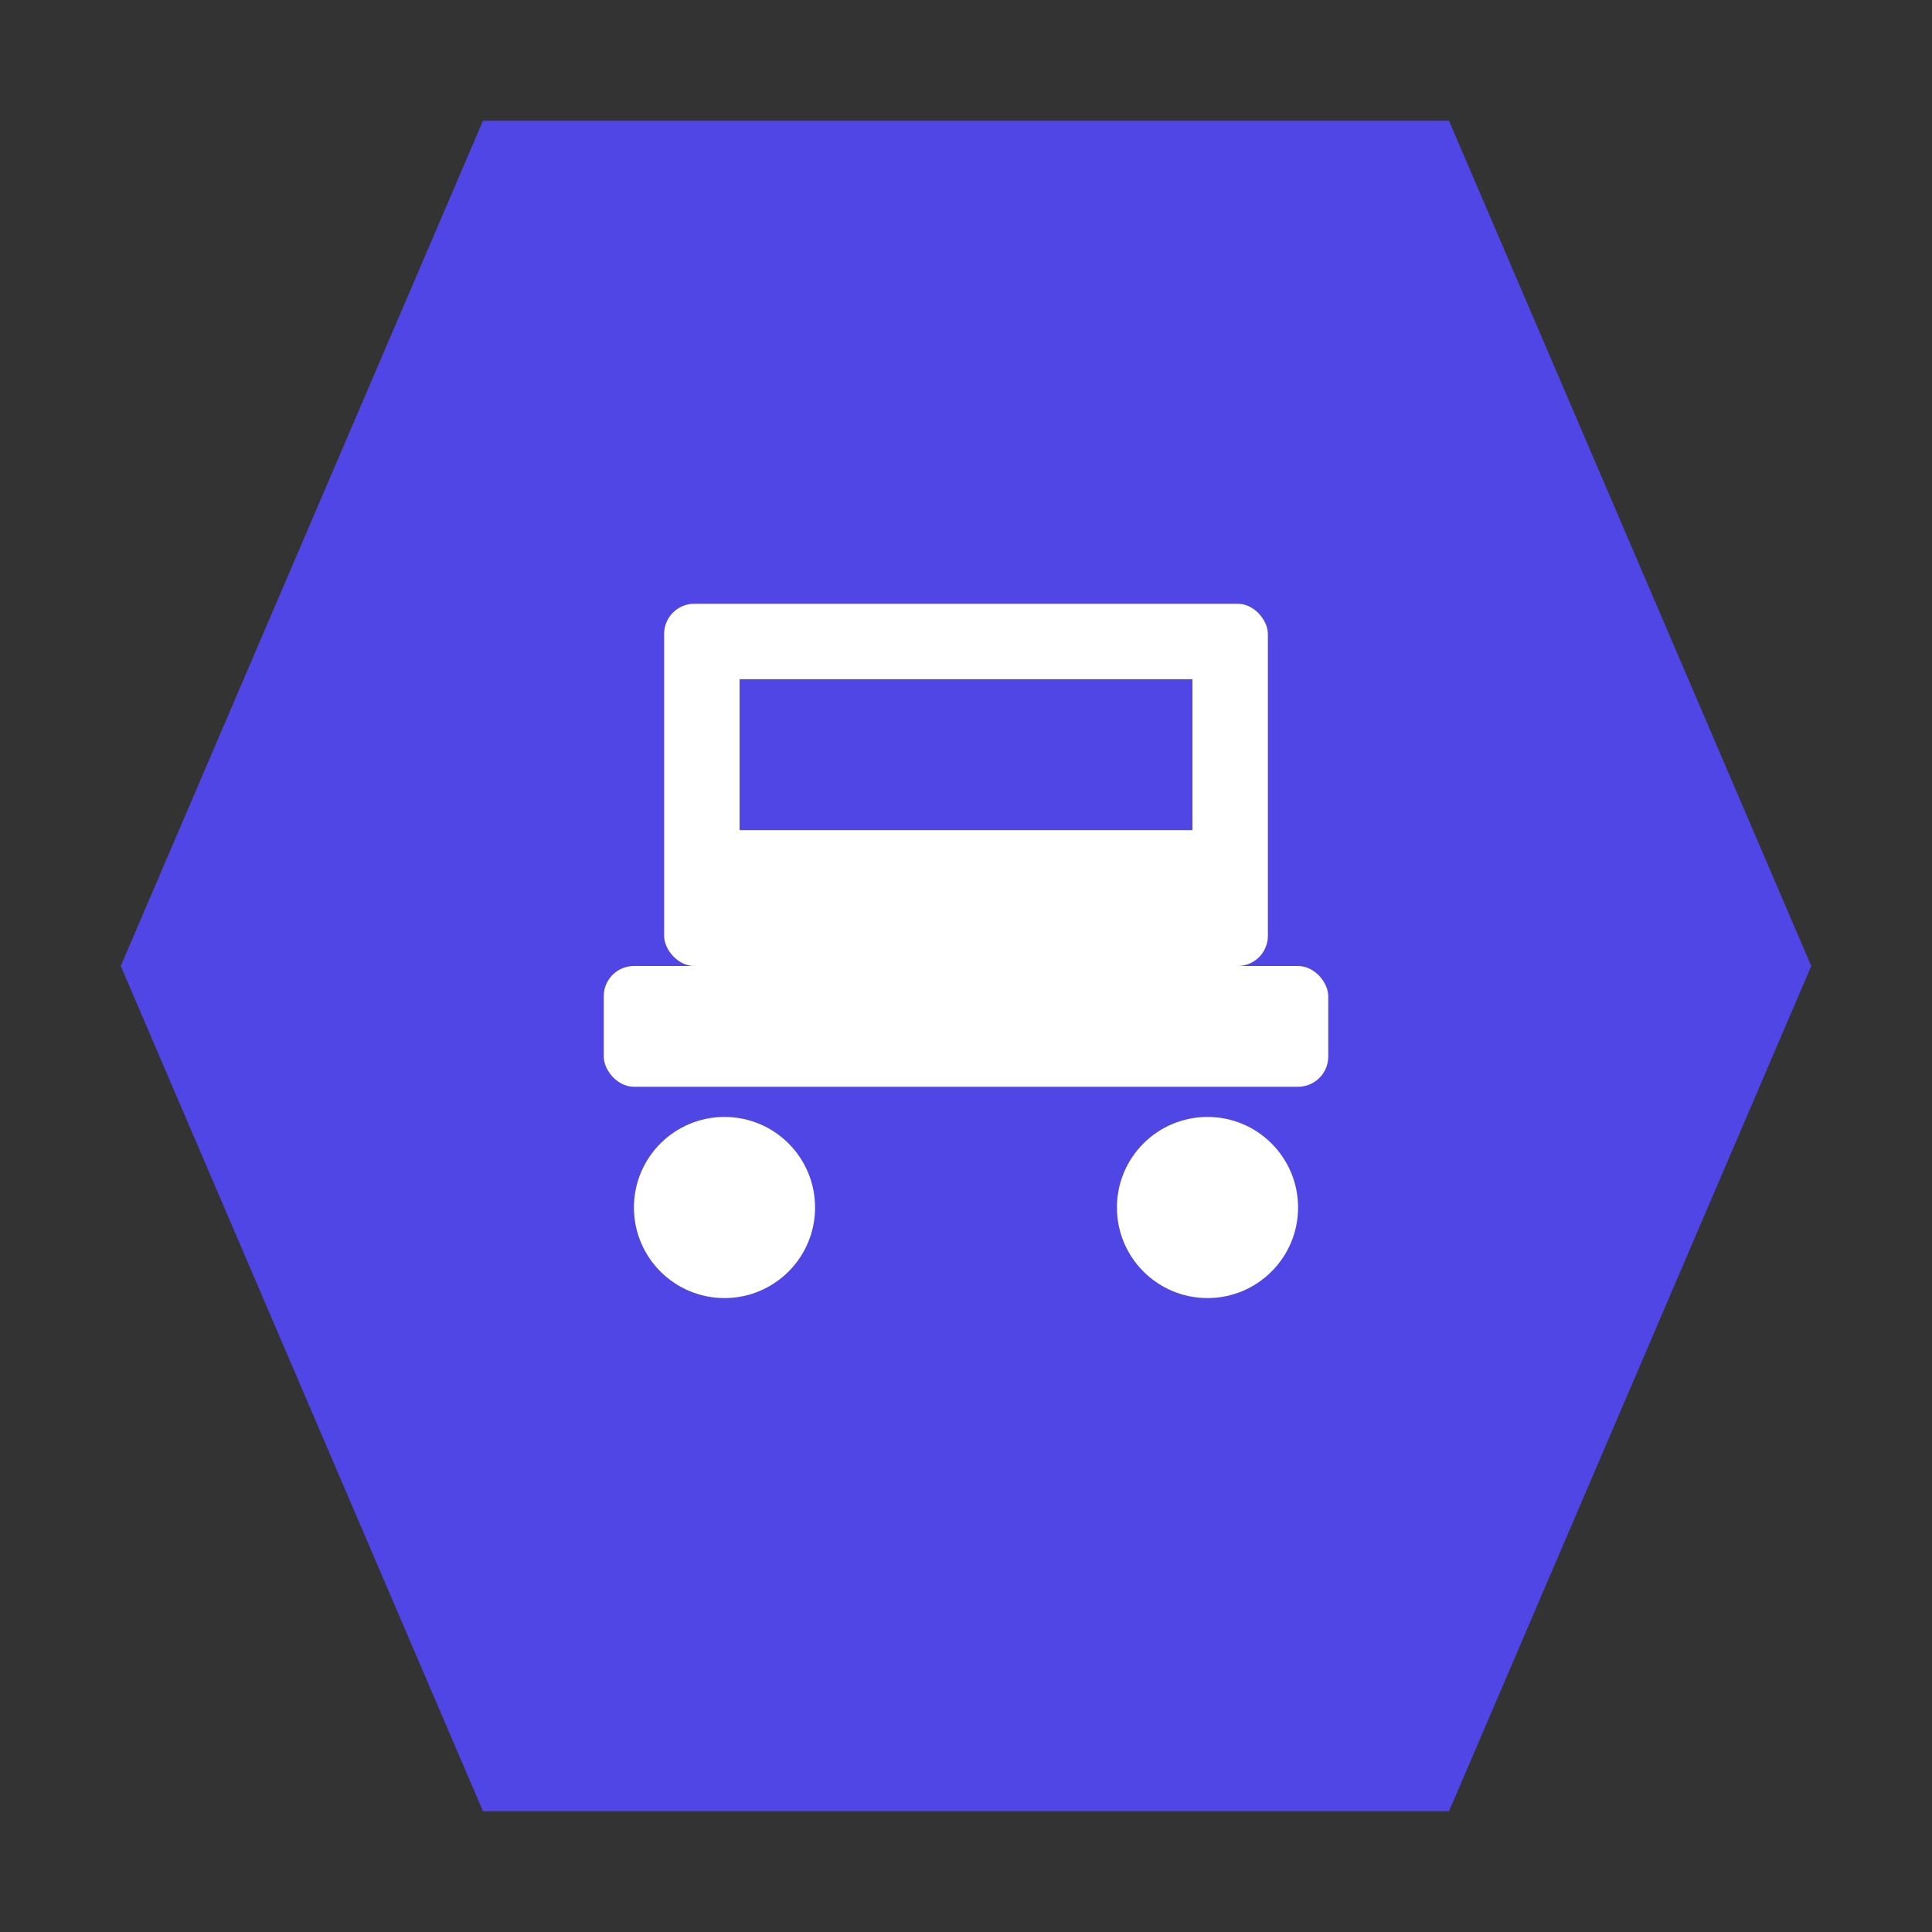 <svg width="64" height="64" viewBox="0 0 64 64" xmlns="http://www.w3.org/2000/svg">
  <rect x="0" y="0" width="64" height="64" fill="#333333" stroke="none"/>
  <!-- 横型の六角形（上辺が直線） -->
  <polygon points="16,4 48,4 60,32 48,60 16,60 4,32" fill="#4F46E5"/>

  <!-- 正面トラック -->
  <g transform="translate(18,20)" fill="white">
    <!-- キャビン -->
    <rect x="4" y="0" width="20" height="12" rx="1"/>
    <!-- フロントガラス -->
    <rect x="6" y="2" width="16" height="6" fill="#4F46E5" stroke="white" stroke-width="1"/>
    <!-- バンパー -->
    <rect x="2" y="12" width="24" height="4" rx="1"/>
    <!-- タイヤ -->
    <circle cx="6" cy="20" r="3"/>
    <circle cx="22" cy="20" r="3"/>
  </g>
</svg>

